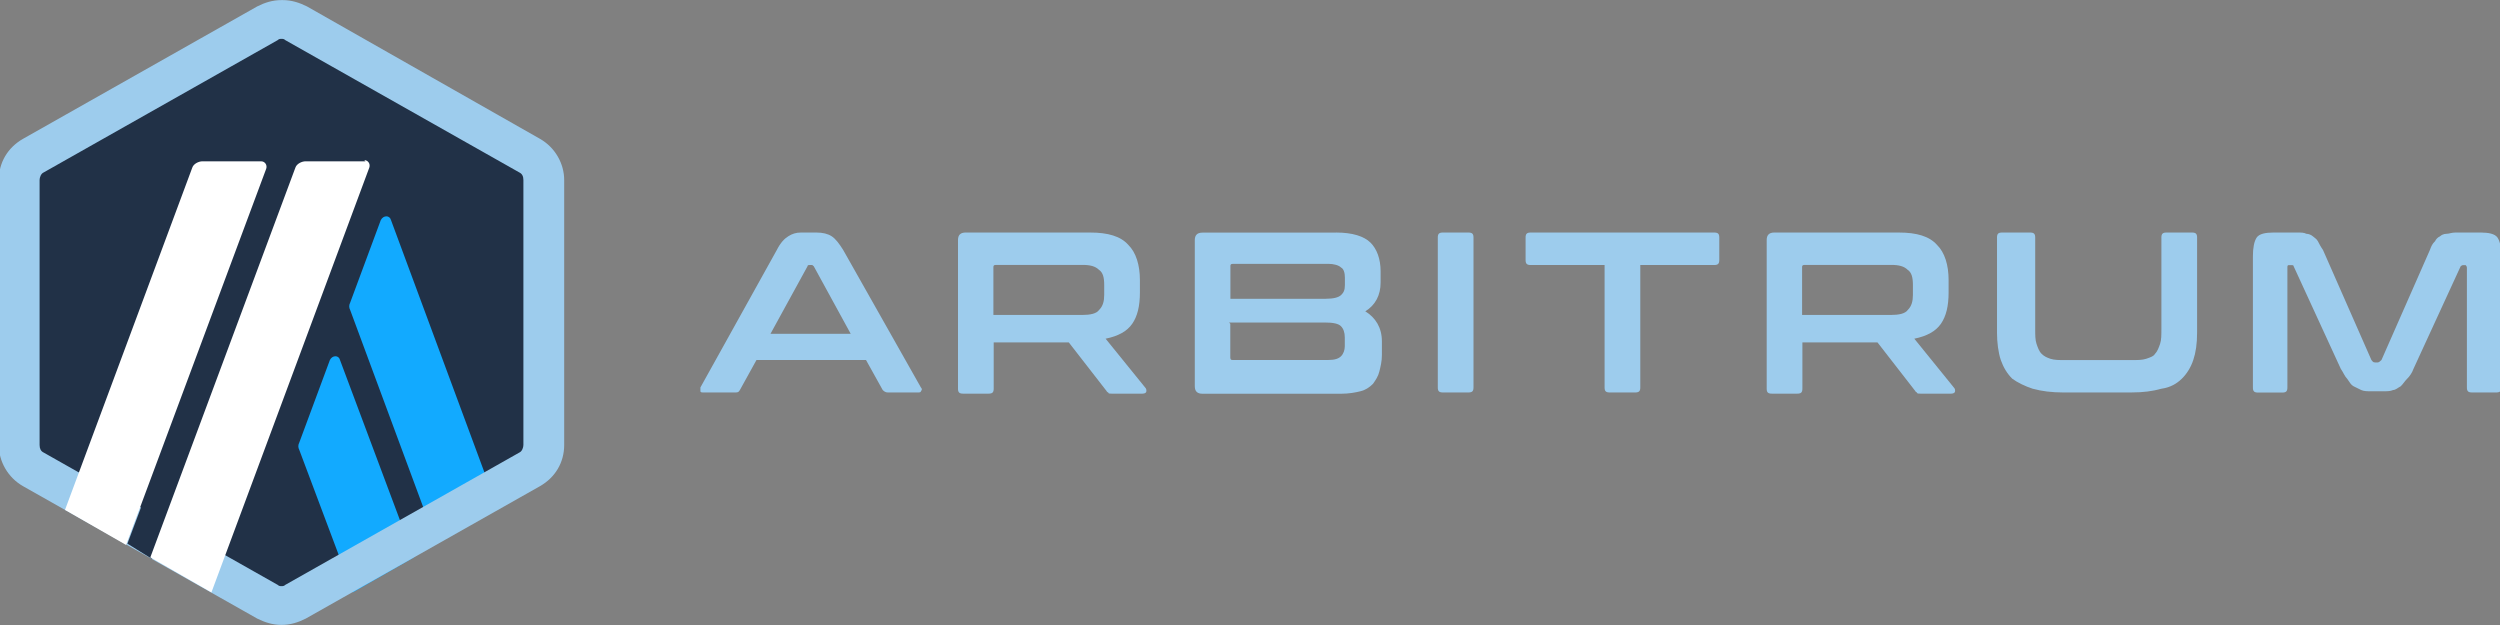 <?xml version="1.0" encoding="UTF-8"?> <svg xmlns="http://www.w3.org/2000/svg" width="136" height="34" viewBox="0 0 136 34" fill="none"><rect x="0" y="0" width="136" height="34" fill="#808080" stroke="none"/><g clip-path="url(#clip0_33_2046)"><path d="M1.181 10.339V23.661C1.181 24.478 1.665 25.295 2.361 25.7L14.139 32.361C14.9 32.767 15.803 32.767 16.565 32.361L28.343 25.7C29.104 25.295 29.523 24.478 29.523 23.661V10.339C29.523 9.522 29.039 8.706 28.343 8.3L16.559 1.639C15.798 1.233 14.895 1.233 14.133 1.639L2.356 8.3C1.594 8.706 1.181 9.522 1.181 10.339Z" fill="#213147"></path><path d="M17.946 19.584L16.282 24.072C16.211 24.206 16.211 24.345 16.282 24.478L19.192 32.228L22.516 30.323L18.496 19.584C18.43 19.311 18.082 19.311 17.946 19.584Z" fill="#12AAFF"></path><path d="M21.27 11.972C21.199 11.7 20.856 11.7 20.715 11.972L19.05 16.461C18.979 16.595 18.979 16.733 19.05 16.867L23.761 29.581L27.085 27.675L21.27 11.972Z" fill="#12AAFF"></path><path d="M15.313 2.114C15.384 2.114 15.45 2.114 15.52 2.183L28.266 9.389C28.402 9.458 28.473 9.592 28.473 9.794V24.206C28.473 24.339 28.402 24.547 28.266 24.611L15.52 31.817C15.45 31.886 15.384 31.886 15.313 31.886C15.243 31.886 15.178 31.886 15.107 31.817L2.361 24.611C2.225 24.542 2.154 24.409 2.154 24.206V9.794C2.154 9.661 2.225 9.453 2.361 9.389L15.107 2.183C15.172 2.114 15.243 2.114 15.313 2.114ZM15.313 0.005C14.829 0.005 14.41 0.139 13.997 0.347L1.251 7.553C0.419 8.028 -0.065 8.844 -0.065 9.794V24.206C-0.065 25.092 0.419 25.972 1.251 26.447L13.997 33.653C14.41 33.856 14.829 33.995 15.313 33.995C15.798 33.995 16.216 33.861 16.63 33.653L29.376 26.447C30.208 25.972 30.692 25.156 30.692 24.206V9.794C30.692 8.908 30.208 8.028 29.376 7.553L16.695 0.347C16.282 0.144 15.863 0.005 15.379 0.005H15.313Z" fill="#9DCCED"></path><path d="M6.931 29.575L8.106 26.447L10.461 28.353L8.247 30.392L6.931 29.575Z" fill="#213147"></path><path d="M14.275 8.775H11.016C10.809 8.775 10.532 8.908 10.461 9.117L3.536 27.739L6.86 29.645L14.481 9.181C14.552 8.978 14.411 8.775 14.204 8.775H14.275Z" fill="white"></path><path d="M19.884 8.775H16.625C16.418 8.775 16.141 8.908 16.07 9.117L8.177 30.323L11.501 32.228L20.09 9.117C20.161 8.914 20.02 8.711 19.813 8.711L19.884 8.775Z" fill="white"></path><path d="M44.412 12.65C44.76 12.65 45.038 12.719 45.244 12.853C45.451 12.986 45.658 13.258 45.87 13.6L50.097 21.078C50.167 21.147 50.167 21.211 50.097 21.281C50.097 21.35 50.026 21.35 49.89 21.35H48.296C48.16 21.35 48.089 21.281 48.019 21.217L47.11 19.583H41.153L40.25 21.217C40.18 21.35 40.114 21.35 39.973 21.35H38.308C38.172 21.35 38.102 21.35 38.102 21.281C38.102 21.211 38.102 21.147 38.102 21.078L42.258 13.6C42.464 13.194 42.671 12.986 42.883 12.853C43.096 12.719 43.297 12.65 43.574 12.65H44.336H44.412ZM41.915 18.158H46.278L44.27 14.486C44.2 14.417 44.2 14.417 44.135 14.417H44.064C43.993 14.417 43.928 14.417 43.928 14.486L41.915 18.158Z" fill="#9DCCED"></path><path d="M59.307 12.65C60.275 12.65 60.972 12.853 61.385 13.328C61.798 13.733 62.011 14.417 62.011 15.233V15.911C62.011 16.658 61.875 17.203 61.597 17.608C61.32 18.014 60.836 18.286 60.145 18.425L62.294 21.078C62.364 21.147 62.364 21.211 62.364 21.281C62.364 21.35 62.294 21.414 62.157 21.414H60.493C60.357 21.414 60.286 21.414 60.286 21.345C60.215 21.345 60.215 21.275 60.15 21.211L58.143 18.628H54.057V21.142C54.057 21.345 53.987 21.414 53.78 21.414H52.393C52.186 21.414 52.115 21.345 52.115 21.142V13.056C52.115 12.783 52.251 12.65 52.529 12.65H59.389H59.307ZM54.041 17.133H58.888C59.301 17.133 59.65 17.064 59.791 16.861C59.998 16.658 60.069 16.386 60.069 16.045V15.5C60.069 15.095 59.998 14.822 59.791 14.684C59.584 14.481 59.307 14.411 58.888 14.411H54.177C54.041 14.411 54.041 14.481 54.041 14.545V17.133Z" fill="#9DCCED"></path><path d="M72.678 12.65C73.581 12.65 74.201 12.853 74.55 13.194C74.898 13.536 75.105 14.08 75.105 14.758V15.372C75.105 16.05 74.827 16.594 74.272 16.936C74.827 17.277 75.175 17.822 75.175 18.569V19.317C75.175 19.658 75.105 19.93 75.039 20.203C74.974 20.475 74.833 20.677 74.691 20.88C74.484 21.083 74.278 21.222 74 21.286C73.723 21.355 73.375 21.419 72.961 21.419H65.41C65.133 21.419 64.997 21.286 64.997 21.014V13.061C64.997 12.789 65.133 12.655 65.41 12.655H72.754H72.678V12.65ZM66.928 16.253H72.124C72.537 16.253 72.814 16.183 72.956 16.05C73.097 15.916 73.162 15.778 73.162 15.505V15.1C73.162 14.828 73.092 14.625 72.956 14.555C72.82 14.422 72.542 14.353 72.265 14.353H67.07C66.934 14.353 66.934 14.422 66.934 14.486V16.253H66.928ZM66.928 17.614V19.45C66.928 19.583 66.999 19.583 67.064 19.583H72.26C72.608 19.583 72.814 19.514 72.95 19.381C73.086 19.247 73.157 19.039 73.157 18.836V18.361C73.157 18.089 73.086 17.886 72.95 17.747C72.814 17.608 72.537 17.544 72.047 17.544H66.858L66.928 17.614Z" fill="#9DCCED"></path><path d="M79.88 12.65C80.087 12.65 80.158 12.719 80.158 12.922V21.078C80.158 21.281 80.087 21.35 79.88 21.35H78.493C78.287 21.35 78.216 21.281 78.216 21.078V12.922C78.216 12.719 78.287 12.65 78.493 12.65H79.88Z" fill="#9DCCED"></path><path d="M93.252 12.65C93.459 12.65 93.529 12.719 93.529 12.922V14.144C93.529 14.347 93.459 14.417 93.252 14.417H89.232V21.078C89.232 21.281 89.161 21.35 88.954 21.35H87.567C87.361 21.35 87.29 21.281 87.29 21.078V14.417H83.27C83.063 14.417 82.992 14.347 82.992 14.144V12.922C82.992 12.719 83.063 12.65 83.27 12.65H93.176H93.252Z" fill="#9DCCED"></path><path d="M103.3 12.65C104.268 12.65 104.965 12.853 105.378 13.328C105.792 13.733 106.004 14.417 106.004 15.233V15.911C106.004 16.658 105.868 17.203 105.59 17.608C105.313 18.014 104.829 18.286 104.138 18.425L106.287 21.078C106.357 21.147 106.357 21.211 106.357 21.281C106.357 21.35 106.287 21.414 106.151 21.414H104.486C104.35 21.414 104.279 21.414 104.279 21.345C104.209 21.345 104.209 21.275 104.143 21.211L102.136 18.628H98.05V21.142C98.05 21.345 97.98 21.414 97.773 21.414H96.386C96.179 21.414 96.108 21.345 96.108 21.142V13.056C96.108 12.783 96.244 12.65 96.522 12.65H103.382H103.3ZM98.034 17.133H102.881C103.295 17.133 103.643 17.064 103.784 16.861C103.991 16.658 104.062 16.386 104.062 16.045V15.5C104.062 15.095 103.991 14.822 103.784 14.684C103.578 14.481 103.3 14.411 102.881 14.411H98.17C98.034 14.411 98.034 14.481 98.034 14.545V17.133Z" fill="#9DCCED"></path><path d="M110.437 12.65C110.644 12.65 110.715 12.719 110.715 12.922V17.886C110.715 18.228 110.715 18.5 110.786 18.703C110.856 18.905 110.922 19.108 111.063 19.247C111.204 19.386 111.34 19.45 111.547 19.519C111.754 19.589 112.031 19.589 112.379 19.589H115.915C116.264 19.589 116.541 19.589 116.748 19.519C116.954 19.45 117.161 19.386 117.232 19.247C117.368 19.114 117.439 18.905 117.509 18.703C117.58 18.5 117.58 18.228 117.58 17.886V12.922C117.58 12.719 117.651 12.65 117.858 12.65H119.245C119.451 12.65 119.522 12.719 119.522 12.922V18.089C119.522 18.703 119.451 19.178 119.315 19.583C119.179 19.989 118.967 20.331 118.69 20.603C118.412 20.875 118.064 21.078 117.58 21.147C117.096 21.281 116.612 21.35 115.915 21.35H112.243C111.618 21.35 111.063 21.281 110.579 21.147C110.165 21.014 109.746 20.806 109.469 20.603C109.192 20.331 108.985 19.989 108.843 19.583C108.707 19.178 108.637 18.633 108.637 18.089V12.922C108.637 12.719 108.707 12.65 108.914 12.65H110.301H110.437Z" fill="#9DCCED"></path><path d="M124.984 12.65C125.191 12.65 125.332 12.65 125.468 12.719C125.604 12.719 125.745 12.789 125.816 12.853C125.887 12.922 126.023 12.986 126.094 13.125C126.164 13.258 126.23 13.397 126.371 13.6L129.004 19.583C129.075 19.653 129.075 19.717 129.211 19.717H129.347C129.417 19.717 129.483 19.647 129.553 19.583L132.186 13.6C132.257 13.397 132.322 13.258 132.464 13.125C132.535 12.992 132.6 12.922 132.741 12.853C132.812 12.783 132.948 12.719 133.089 12.719C133.231 12.719 133.367 12.65 133.574 12.65H134.961C135.374 12.65 135.722 12.719 135.864 12.922C136 13.125 136.071 13.466 136.071 13.942V21.078C136.071 21.281 136 21.35 135.793 21.35H134.477C134.27 21.35 134.199 21.281 134.199 21.078V14.555C134.199 14.486 134.129 14.422 134.129 14.422H133.993C133.922 14.422 133.857 14.491 133.857 14.491L131.294 20.064C131.224 20.267 131.088 20.469 130.946 20.608C130.805 20.747 130.739 20.88 130.598 21.014C130.462 21.083 130.321 21.217 130.185 21.217C130.049 21.286 129.836 21.286 129.63 21.286H129.004C128.797 21.286 128.591 21.286 128.449 21.217C128.308 21.147 128.172 21.083 128.036 21.014C127.9 20.944 127.829 20.811 127.688 20.608C127.552 20.475 127.481 20.267 127.339 20.064L124.777 14.491C124.777 14.422 124.706 14.422 124.641 14.422H124.505C124.434 14.422 124.434 14.491 124.434 14.555V21.083C124.434 21.286 124.364 21.355 124.157 21.355H122.835C122.628 21.355 122.558 21.286 122.558 21.083V13.942C122.558 13.466 122.628 13.125 122.764 12.922C122.9 12.719 123.249 12.65 123.667 12.65H125.055H124.984Z" fill="#9DCCED"></path></g><defs><clipPath id="clip0_33_2046"><rect width="136" height="34" fill="white"></rect></clipPath></defs></svg> 